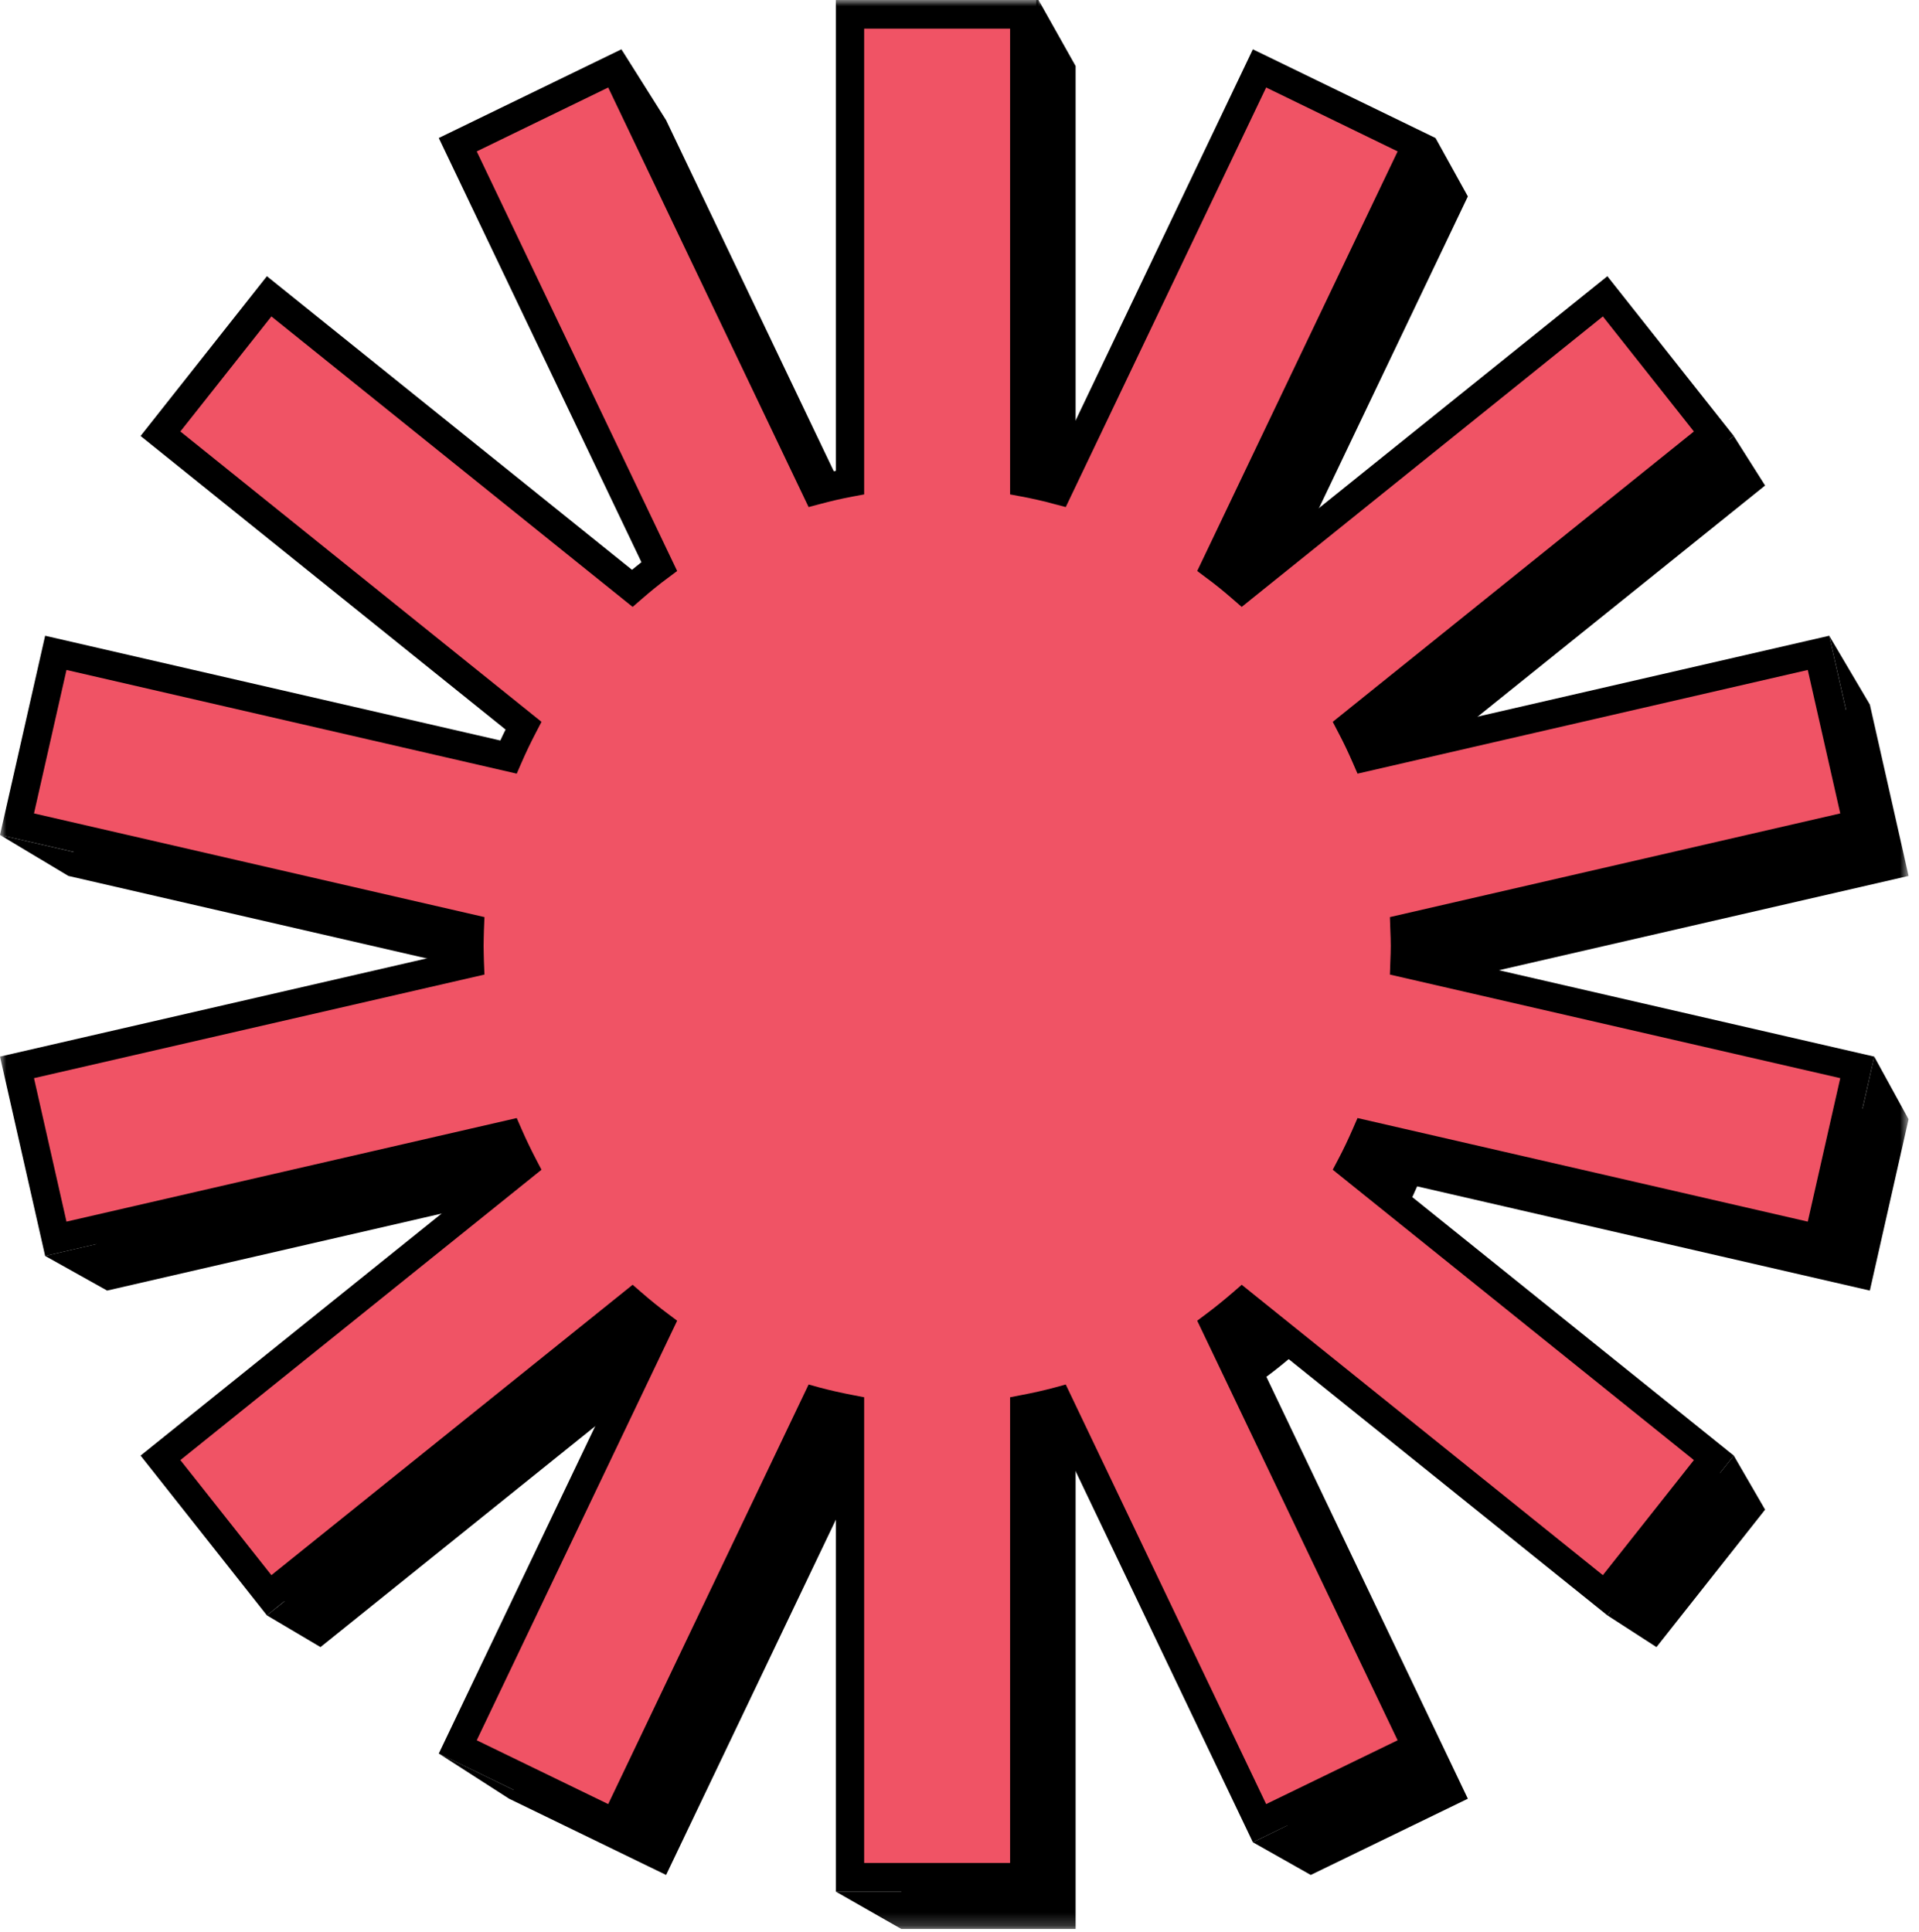 <?xml version="1.0" encoding="utf-8"?>
<svg xmlns="http://www.w3.org/2000/svg" fill="none" height="100%" overflow="visible" preserveAspectRatio="none" style="display: block;" viewBox="0 0 151 152" width="100%">
<g id="Group 1773">
<g id="Clip path group">
<mask height="152" id="mask0_0_5204" maskUnits="userSpaceOnUse" style="mask-type:luminance" width="151" x="0" y="0">
<g id="7ed200cd2e">
<path d="M0 0H150.179V151.799H0V0Z" fill="white" id="Vector"/>
</g>
</mask>
<g mask="url(#mask0_0_5204)">
<g id="Group">
<path d="M147.479 83.143L150.179 88.071L147.133 101.554L111.51 93.353C111.147 94.188 110.751 95.015 110.329 95.825L135.329 115.923L136.426 114.539L138.89 118.792L130.343 129.608L126.478 127.111L126.773 126.74L101.773 106.633C101.081 107.224 100.381 107.798 99.647 108.338L115.501 141.539L103.14 147.538L98.584 144.965L101.284 143.648L87.286 114.353C86.417 114.581 85.531 114.784 84.637 114.953V151.791H70.926L65.762 148.846H70.926V114.953C70.023 114.784 69.137 114.581 68.268 114.353L52.414 147.538L40.061 141.539L34.535 137.987L40.399 140.839L55.915 108.338C55.181 107.798 54.472 107.224 53.789 106.633L25.22 129.608L21.001 127.111L22.376 126.014L16.664 118.792L45.233 95.825C44.812 95.015 44.415 94.188 44.052 93.353L8.429 101.554L3.552 98.828L7.602 97.892L5.383 88.071L41.006 79.869C40.989 79.405 40.972 78.958 40.972 78.502C40.972 78.038 40.989 77.583 41.006 77.127L5.383 68.926L0 65.703L5.805 67.044L8.429 55.443L44.052 63.644C44.415 62.8 44.812 61.973 45.233 61.172L16.664 38.205L25.22 27.397L53.789 50.363C54.472 49.773 55.181 49.191 55.915 48.651L40.061 15.457L51.038 10.125L48.904 3.89L52.414 9.458L68.268 42.652C69.137 42.407 70.023 42.213 70.926 42.044V5.197H81.532V0H81.717L84.637 5.197V42.044C85.531 42.213 86.417 42.407 87.286 42.652L103.14 9.458L110.768 13.162L111.215 11.458L112.961 10.867L115.501 15.457L99.647 48.651C100.381 49.191 101.081 49.773 101.773 50.363L130.343 27.397L136.046 34.611L136.426 34.315L138.89 38.205L110.329 61.172C110.751 61.973 111.147 62.8 111.51 63.644L145.26 55.873L143.935 50.026L147.133 55.443L150.179 68.926L114.548 77.127C114.573 77.583 114.59 78.038 114.59 78.502C114.59 78.958 114.573 79.405 114.548 79.869L146.559 87.235L147.479 83.143Z" fill="black" id="Vector_2"/>
</g>
</g>
</g>
<g id="Clip path group_2">
<mask height="149" id="mask1_0_5204" maskUnits="userSpaceOnUse" style="mask-type:luminance" width="147" x="0" y="0">
<g id="02e8dbb357">
<path d="M0 0H146.635V148.508H0V0Z" fill="white" id="Vector_3"/>
</g>
</mask>
<g mask="url(#mask1_0_5204)">
<g id="Group_2">
<path d="M110.548 74.427C110.548 73.963 110.531 73.507 110.514 73.052L146.146 64.859L143.092 51.376L107.468 59.569C107.106 58.733 106.718 57.906 106.287 57.096L134.857 34.13L126.301 23.321L97.732 46.296C97.04 45.697 96.339 45.124 95.614 44.575L111.468 11.39L99.107 5.383L83.253 38.576C82.384 38.34 81.498 38.137 80.603 37.969V1.131H66.884V37.969C65.99 38.137 65.104 38.34 64.226 38.576L48.381 5.383L36.02 11.39L51.874 44.575C51.14 45.124 50.439 45.697 49.756 46.296L21.178 23.321L12.631 34.13L41.192 57.096C40.77 57.906 40.373 58.733 40.011 59.569L4.388 51.376L1.342 64.859L36.973 73.052C36.956 73.507 36.931 73.963 36.931 74.427C36.931 74.883 36.956 75.338 36.973 75.794L1.342 83.995L4.388 97.478L40.011 89.277C40.373 90.121 40.77 90.948 41.192 91.749L12.631 114.716L21.178 125.533L49.756 102.558C50.439 103.157 51.14 103.731 51.874 104.271L36.02 137.464L48.381 143.463L64.226 110.278C65.104 110.514 65.99 110.708 66.884 110.877V147.724H80.603V110.877C81.498 110.708 82.384 110.506 83.253 110.278L99.107 143.463L111.468 137.464L95.614 104.271C96.339 103.731 97.04 103.157 97.732 102.558L126.301 125.533L134.857 114.716L106.287 91.749C106.718 90.948 107.106 90.121 107.468 89.277L143.092 97.478L146.146 83.995L110.514 75.794C110.531 75.338 110.548 74.883 110.548 74.427Z" fill="#F05365" id="Vector_4"/>
</g>
</g>
</g>
<g id="Clip path group_3">
<mask height="151" id="mask2_0_5204" maskUnits="userSpaceOnUse" style="mask-type:luminance" width="149" x="0" y="0">
<g id="fb21813b0c">
<path d="M0 0H148.795V150.668H0V0Z" fill="white" id="Vector_5"/>
</g>
</mask>
<g mask="url(#mask2_0_5204)">
<g id="Group_3">
<path d="M81.717 148.846H65.77V111.805C65.458 111.738 65.146 111.67 64.842 111.594L48.895 144.965L34.526 137.987L50.473 104.608C50.228 104.423 49.984 104.22 49.731 104.009L21.001 127.111L11.062 114.539L39.783 91.446C39.639 91.159 39.504 90.872 39.369 90.585L3.552 98.828L0 83.143L35.826 74.9C35.817 74.748 35.817 74.588 35.817 74.427C35.817 74.267 35.817 74.107 35.826 73.946L0 65.703L3.552 50.026L39.369 58.269C39.504 57.983 39.639 57.687 39.783 57.409L11.062 34.307L21.001 21.735L49.731 44.837C49.984 44.626 50.228 44.432 50.473 44.238L34.526 10.859L48.895 3.881L64.842 37.26C65.146 37.184 65.45 37.117 65.77 37.049V0H81.717V37.049C82.029 37.117 82.342 37.184 82.645 37.26L98.584 3.881L112.953 10.859L97.014 44.238C97.259 44.432 97.504 44.634 97.748 44.837L126.478 21.735L136.426 34.307L107.705 57.409C107.84 57.687 107.983 57.974 108.11 58.269L143.935 50.026L147.479 65.703L111.662 73.946C111.662 74.107 111.662 74.267 111.662 74.427C111.662 74.588 111.662 74.748 111.662 74.9L147.479 83.143L143.935 98.82L108.11 90.585C107.983 90.872 107.84 91.159 107.705 91.446L136.426 114.539L126.478 127.111L97.748 104.009C97.504 104.22 97.251 104.423 97.014 104.608L112.953 137.987L98.584 144.965L82.645 111.594C82.342 111.67 82.029 111.738 81.717 111.805V148.846ZM67.998 146.593H79.481V109.949L80.392 109.772C81.278 109.603 82.147 109.409 82.966 109.19L83.86 108.945L99.63 141.961L109.974 136.941L94.205 103.925L94.947 103.368C95.614 102.87 96.28 102.33 97.006 101.706L97.706 101.098L126.124 123.947L133.287 114.893L104.87 92.045L105.3 91.226C105.713 90.45 106.093 89.64 106.448 88.83L106.819 87.978L142.248 96.128L144.804 84.839L109.367 76.688L109.401 75.659C109.418 75.254 109.434 74.841 109.434 74.427C109.434 74.014 109.418 73.6 109.401 73.187L109.367 72.166L144.804 64.007L142.248 52.718L106.819 60.877L106.448 60.024C106.093 59.206 105.713 58.404 105.3 57.628L104.87 56.801L133.287 33.953L126.124 24.899L97.706 47.756L97.006 47.149C96.289 46.524 95.614 45.976 94.947 45.487L94.205 44.93L109.974 11.914L99.63 6.885L83.86 39.901L82.966 39.665C82.147 39.437 81.278 39.243 80.392 39.074L79.481 38.905V2.253H67.998V38.905L67.087 39.074C66.201 39.243 65.34 39.437 64.513 39.665L63.627 39.901L47.858 6.885L37.513 11.914L53.283 44.93L52.54 45.487C51.874 45.976 51.199 46.524 50.482 47.149L49.781 47.756L21.355 24.899L14.192 33.953L42.609 56.801L42.179 57.628C41.774 58.404 41.386 59.206 41.032 60.024L40.66 60.877L5.231 52.718L2.675 64.007L38.121 72.166L38.078 73.204C38.07 73.609 38.053 74.014 38.053 74.427C38.053 74.832 38.07 75.246 38.078 75.651L38.121 76.688L2.675 84.839L5.231 96.128L40.66 87.978L41.032 88.83C41.386 89.64 41.774 90.45 42.179 91.226L42.609 92.045L14.192 114.893L21.355 123.947L49.781 101.098L50.482 101.706C51.199 102.33 51.874 102.87 52.54 103.368L53.283 103.925L37.513 136.941L47.858 141.961L63.627 108.945L64.513 109.19C65.34 109.409 66.201 109.603 67.087 109.772L67.998 109.949V146.593Z" fill="black" id="Vector_6"/>
</g>
</g>
</g>
</g>
</svg>